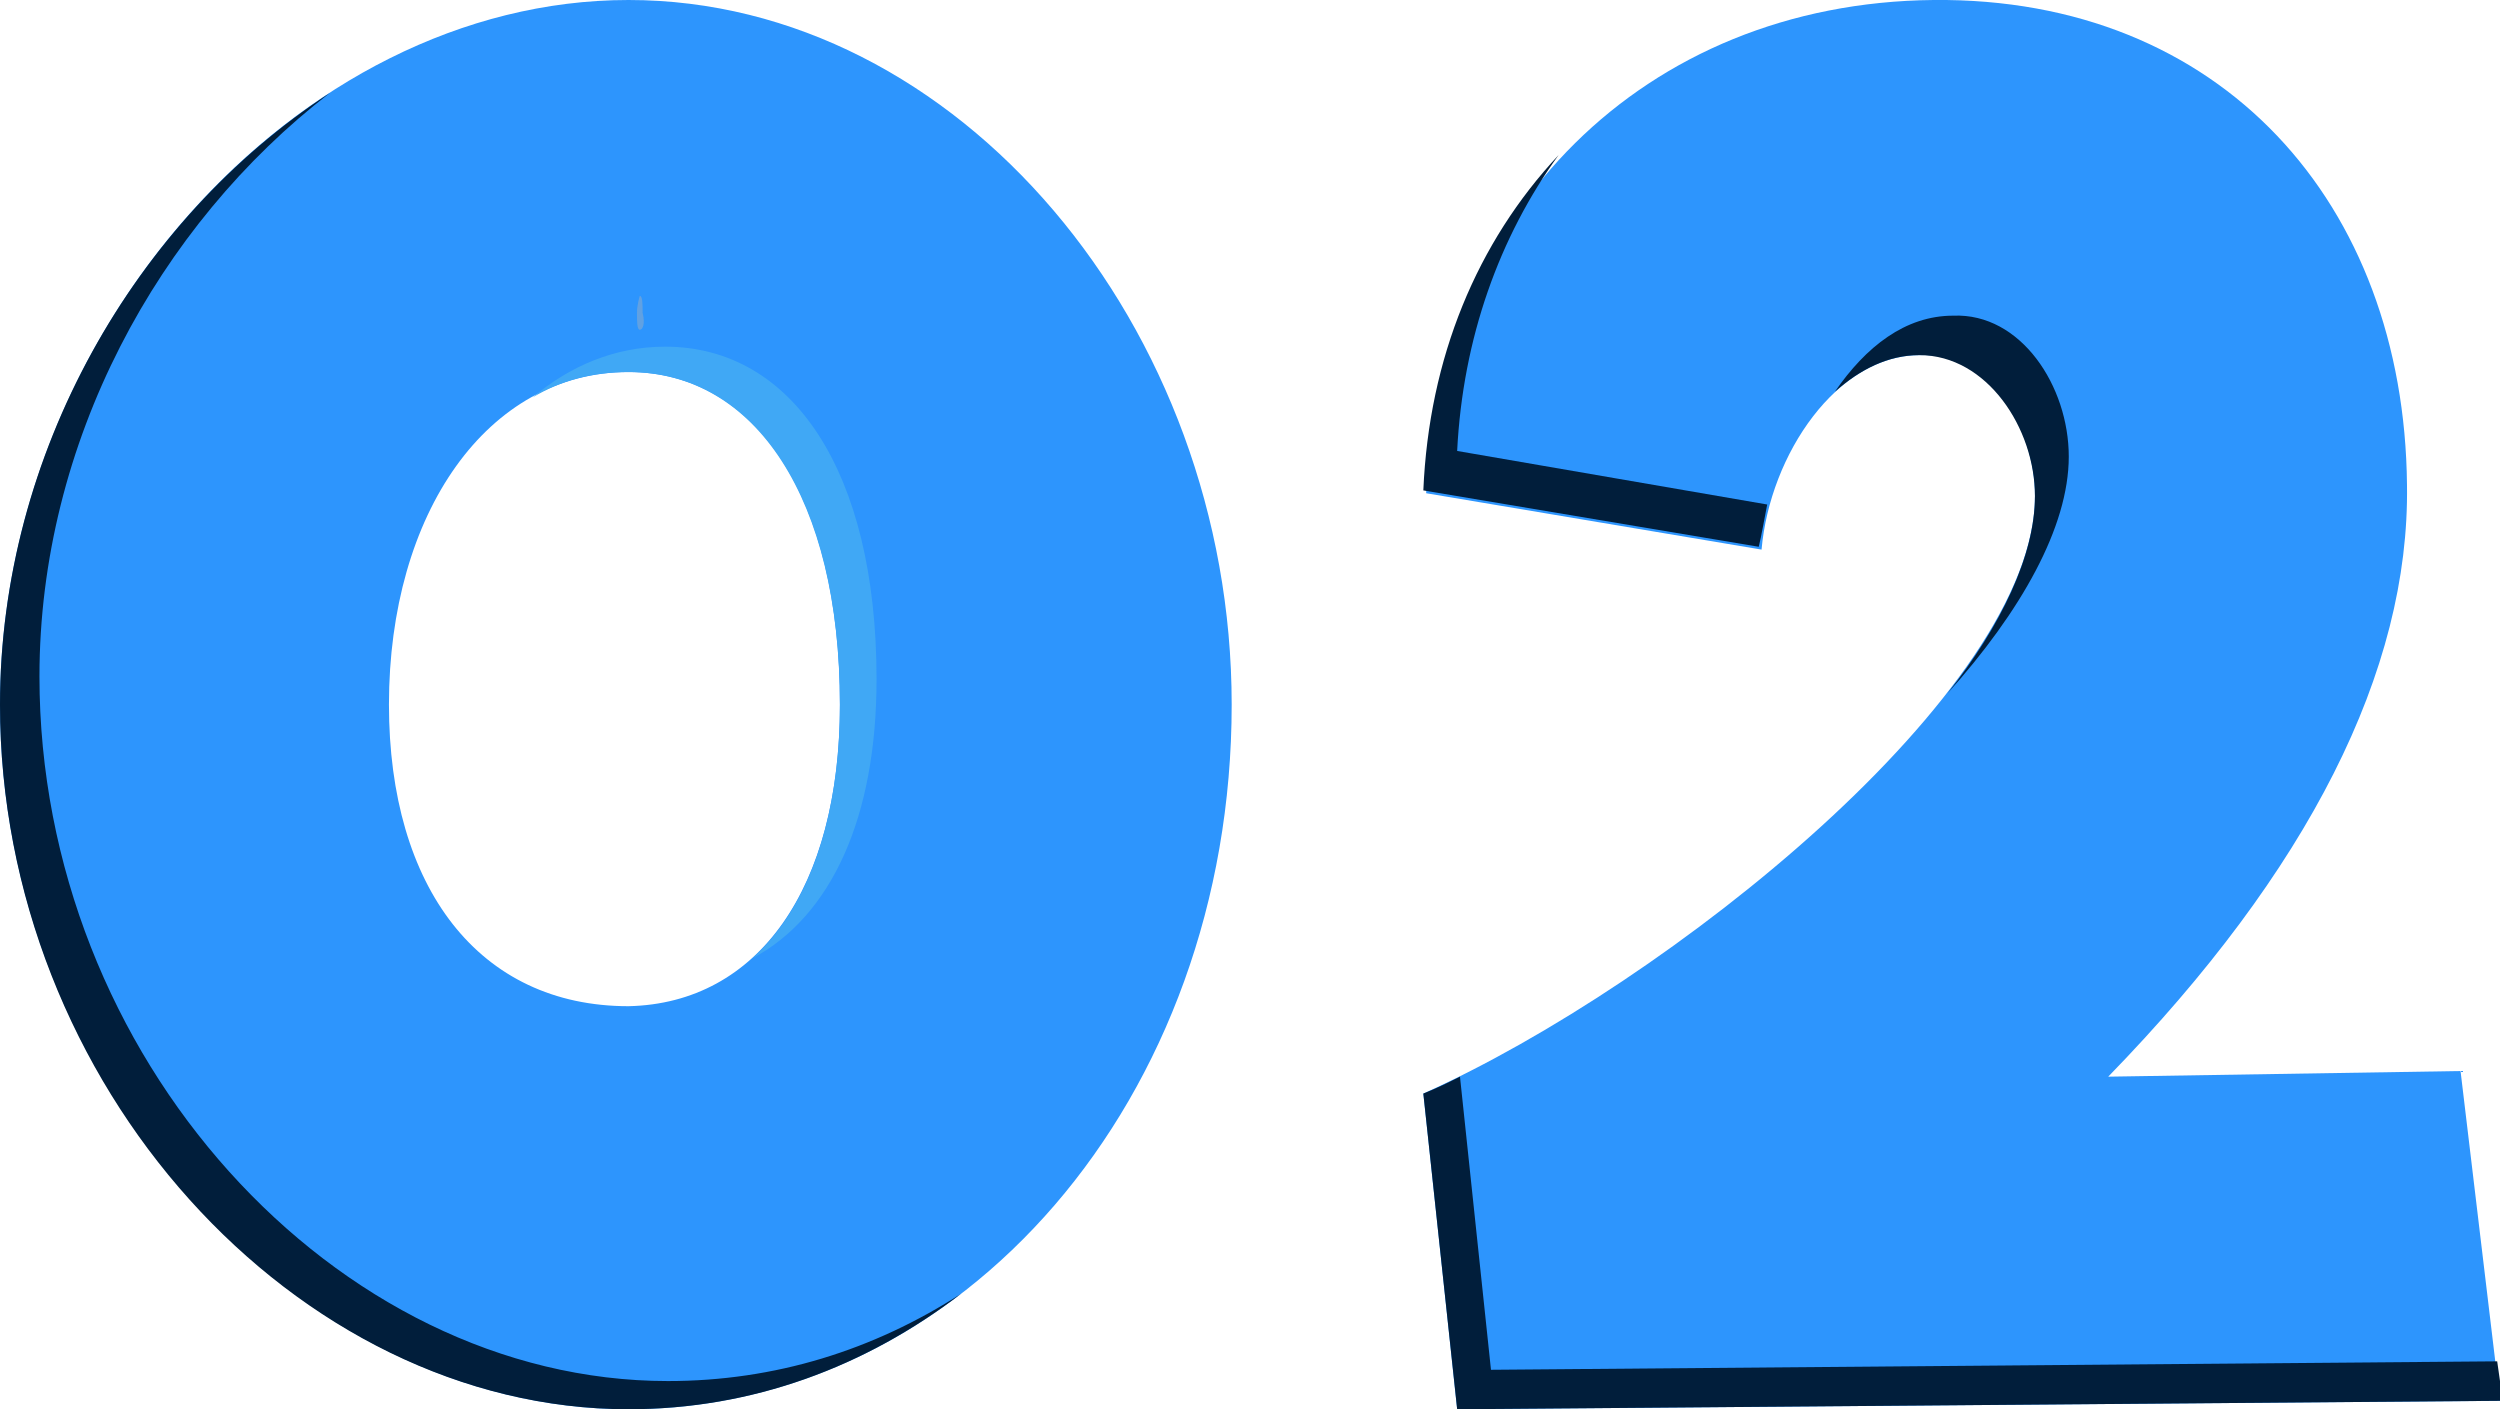 <?xml version="1.0" encoding="utf-8"?>
<!-- Generator: Adobe Illustrator 28.2.0, SVG Export Plug-In . SVG Version: 6.00 Build 0)  -->
<svg version="1.1" id="Layer_1" xmlns="http://www.w3.org/2000/svg" xmlns:xlink="http://www.w3.org/1999/xlink" x="0px" y="0px"
	 viewBox="0 0 88.7 50" style="enable-background:new 0 0 88.7 50;" xml:space="preserve">
<style type="text/css">
	.st0{fill:#2D95FD;}
	.st1{fill:#011E3B;}
	.st2{fill:#40A8F5;}
	.st3{opacity:0.38;fill:#B7B7B7;}
</style>
<path class="st0" d="M88.7,49.7L51.7,50l-1.2-11.2c8.7-3.9,21.7-14.3,21.7-21.2c0-2.5-1.7-5.1-4.1-5c-2.9,0-5.3,3.5-5.6,6.9l-11.9-2
	C51,7.6,58.3,0.1,68.6,0c10.2-0.1,16.7,7.2,16.8,17.2c0.1,6.6-3.5,13.7-10.6,21L87.3,38L88.7,49.7L88.7,49.7z"/>
<g>
	<path class="st1" d="M73.4,16.2c0-2.5-1.7-5.1-4.1-5c-1.7,0-3.1,1.1-4.2,2.7c0.9-0.8,1.9-1.3,3-1.3c2.4,0,4.1,2.6,4.1,5
		c0,2.1-1.2,4.6-3.1,7C71.7,21.7,73.4,18.7,73.4,16.2L73.4,16.2z"/>
	<path class="st1" d="M52.9,48.6l-1.1-10.4c-0.4,0.2-0.8,0.4-1.3,0.6L51.7,50l37.1-0.3l-0.2-1.4C88.6,48.3,52.9,48.6,52.9,48.6z"/>
	<path class="st1" d="M62.7,17.9l-11-1.9c0.2-4,1.5-7.6,3.6-10.5c-2.9,3.1-4.6,7.2-4.8,11.9l11.9,2C62.5,19,62.6,18.4,62.7,17.9
		L62.7,17.9z"/>
</g>
<g>
	<g>
		<path class="st0" d="M0,25C0,11.9,10.5,0,22.3,0C34,0,43.7,11.6,43.7,25c0,14-9.6,25-21.4,25C10.5,50,0,38.4,0,25z M29.8,25
			c0-7.4-3-11.8-7.5-11.8c-5,0-8.5,5-8.5,11.8c0,6.5,3.2,10.7,8.5,10.7C26.9,35.6,29.8,31.5,29.8,25z"/>
	</g>
	<g>
		<path class="st2" d="M26.7,34c2.8-1.5,4.4-5,4.4-9.9c0-7.4-3-11.8-7.5-11.8c-1.8,0-3.4,0.7-4.7,1.8c1-0.6,2.1-0.9,3.4-0.9
			c4.5,0,7.5,4.5,7.5,11.8C29.8,29,28.7,32.2,26.7,34z"/>
		<path class="st1" d="M23.7,49C11.9,49,1.4,37.5,1.4,24c0-8.3,4.2-16,10.3-20.7C4.8,7.8,0,16.1,0,25c0,13.5,10.5,25,22.3,25
			c4.4,0,8.4-1.5,11.8-4.1C31,47.9,27.5,49,23.7,49z"/>
	</g>
	<path class="st3" d="M22.7,11.7c-0.1,0-0.1-0.3-0.1-0.6c0-0.3,0.1-0.6,0.1-0.6c0.1,0,0.1,0.3,0.1,0.6
		C22.9,11.5,22.8,11.7,22.7,11.7z"/>
</g>
</svg>
